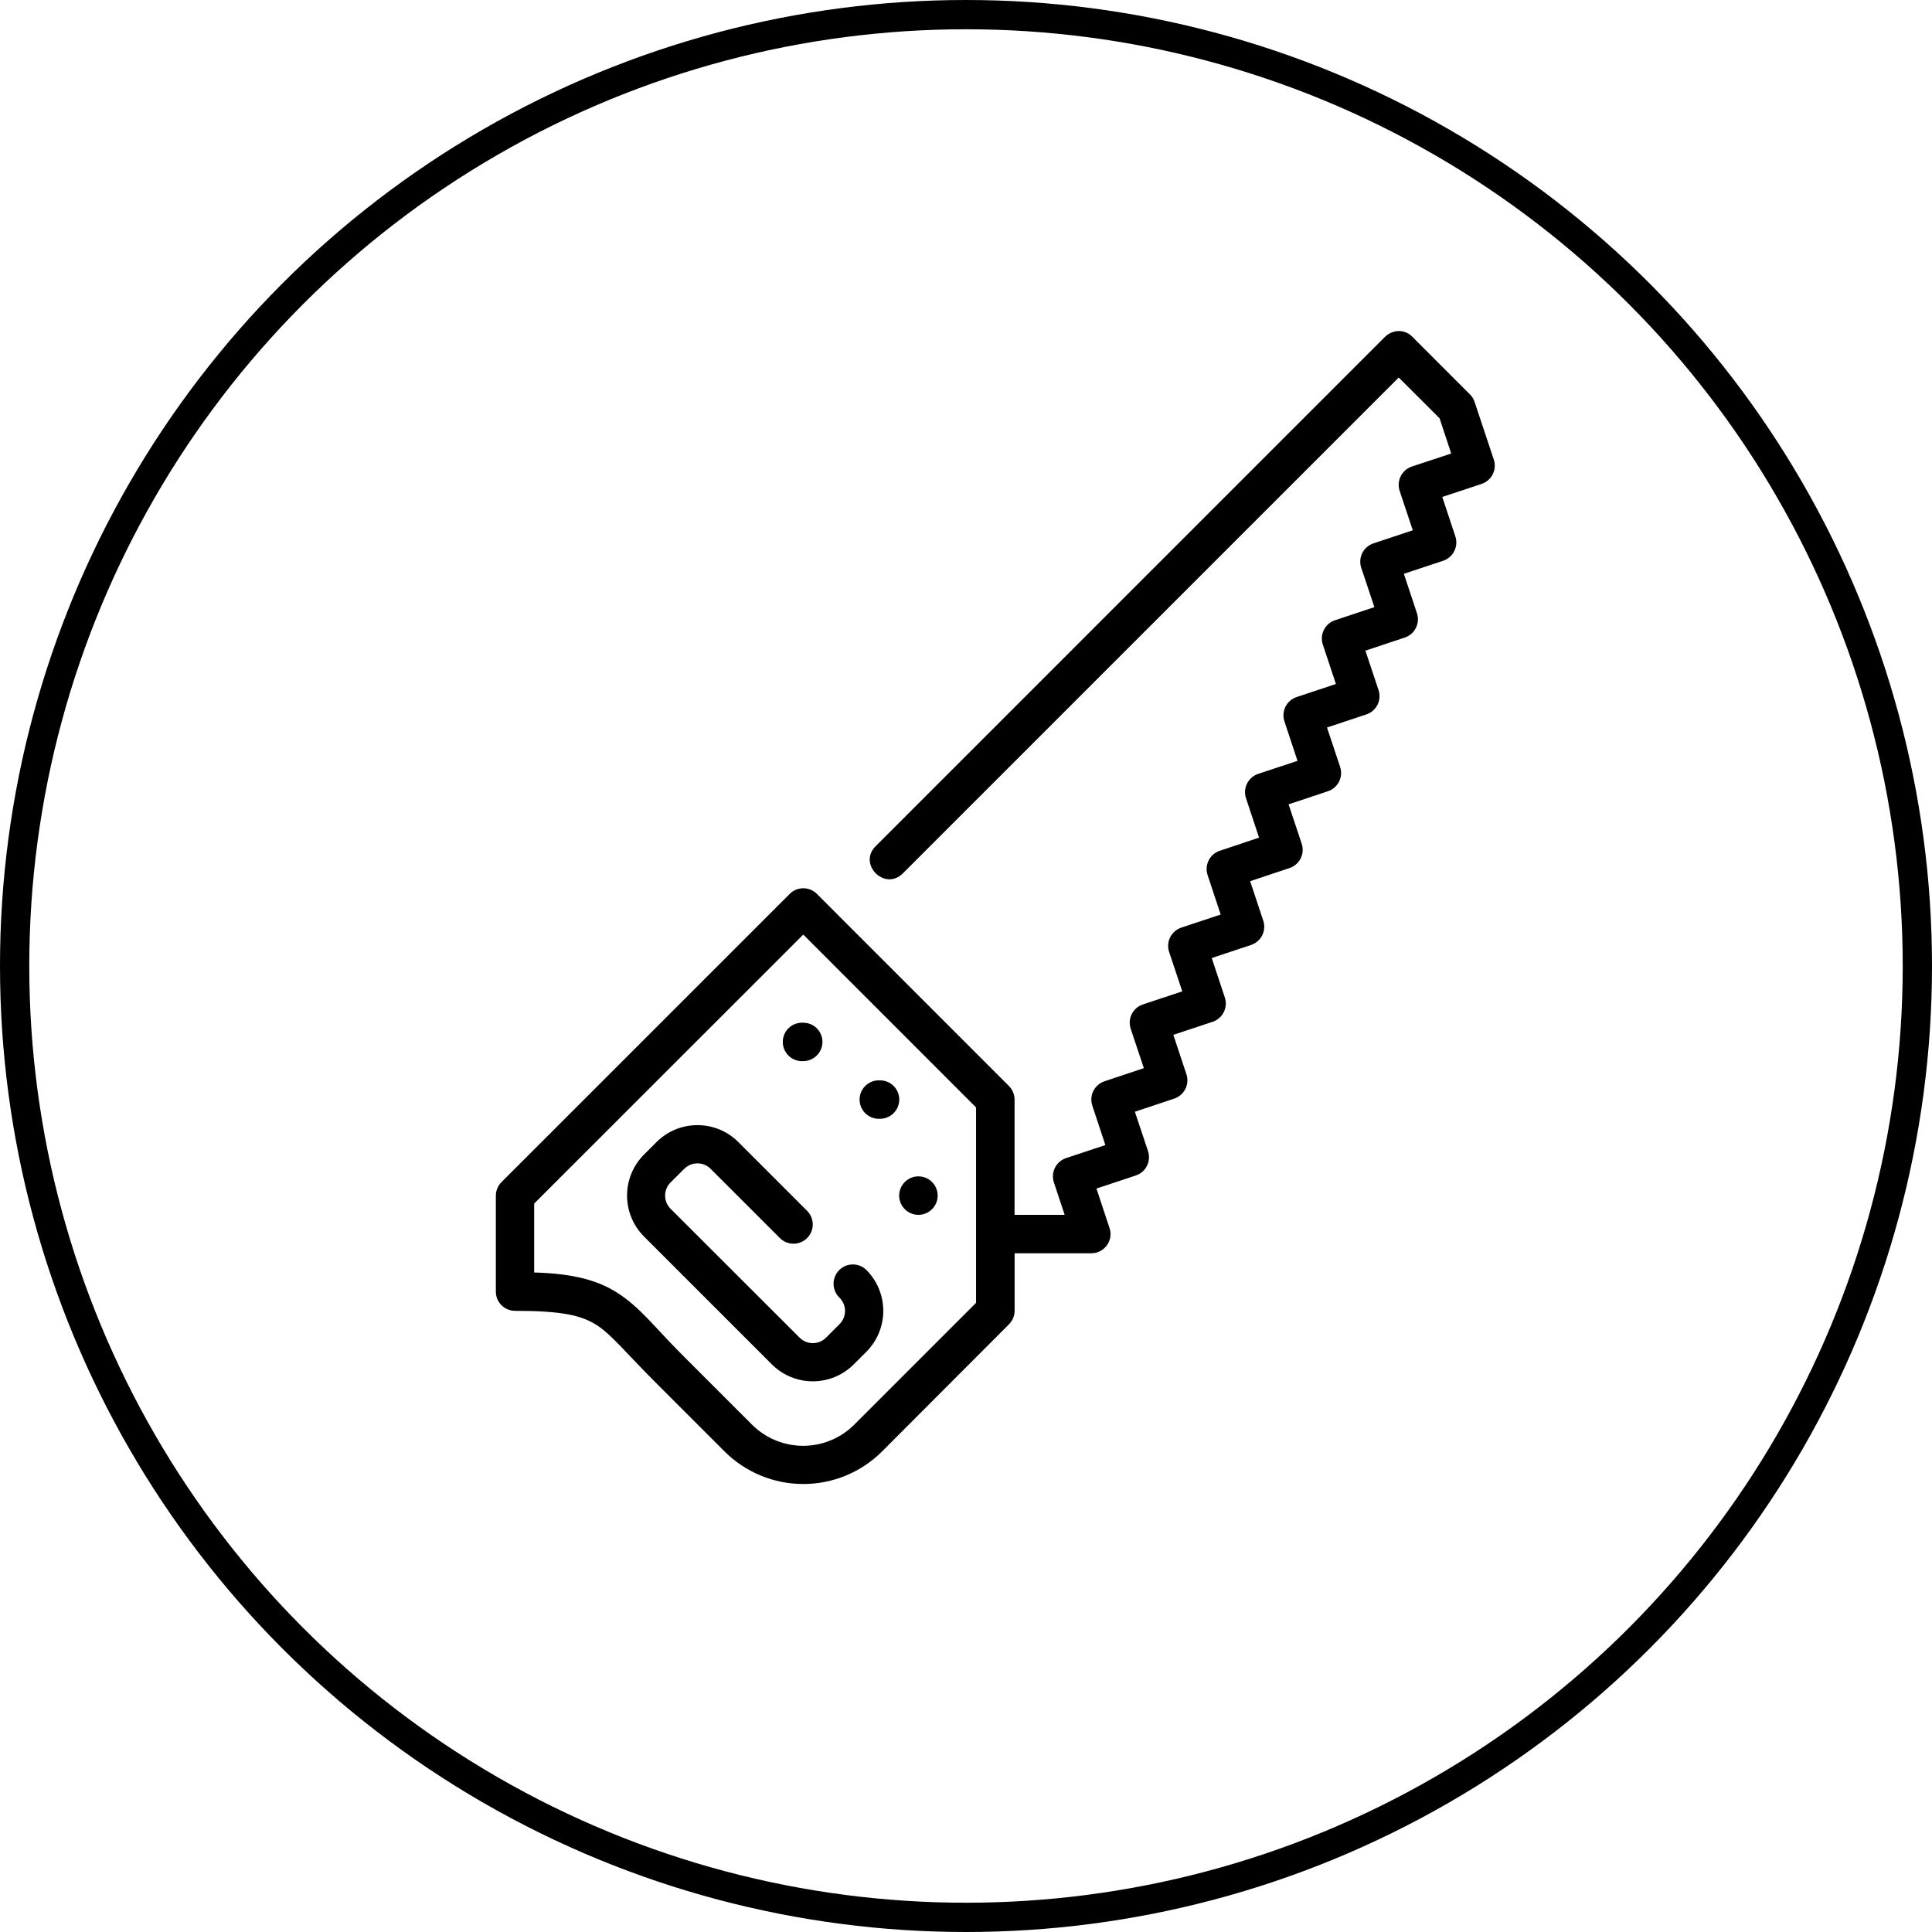 <svg width="66" height="66" viewBox="0 0 66 66" fill="none" xmlns="http://www.w3.org/2000/svg">
<circle cx="33" cy="33" r="32.5" stroke="black"/>
<path d="M47.755 11.31C47.591 11.319 47.436 11.388 47.318 11.503L29.926 28.895C29.281 29.516 30.236 30.468 30.856 29.823L47.782 12.897L49.179 14.291L49.575 15.492L48.231 15.938C48.066 15.993 47.929 16.111 47.851 16.267C47.773 16.423 47.76 16.604 47.814 16.769L48.263 18.116L46.919 18.562C46.837 18.59 46.761 18.633 46.695 18.689C46.63 18.746 46.576 18.815 46.538 18.892C46.499 18.97 46.476 19.054 46.47 19.14C46.464 19.227 46.475 19.314 46.502 19.396L46.951 20.74L45.604 21.189C45.439 21.244 45.303 21.363 45.225 21.519C45.148 21.675 45.135 21.855 45.19 22.02L45.637 23.367L44.292 23.813C44.127 23.869 43.991 23.987 43.913 24.143C43.836 24.299 43.823 24.479 43.878 24.644L44.325 25.991L42.98 26.437C42.898 26.465 42.822 26.508 42.757 26.565C42.692 26.622 42.639 26.691 42.6 26.768C42.562 26.846 42.539 26.93 42.533 27.016C42.527 27.102 42.538 27.189 42.566 27.271L43.012 28.615L41.668 29.064C41.503 29.12 41.367 29.238 41.289 29.394C41.212 29.55 41.199 29.73 41.254 29.895L41.7 31.242L40.356 31.688C40.191 31.743 40.054 31.862 39.975 32.017C39.897 32.173 39.884 32.354 39.939 32.519L40.388 33.866L39.044 34.313C38.962 34.34 38.886 34.383 38.82 34.44C38.755 34.496 38.701 34.565 38.662 34.643C38.624 34.72 38.6 34.804 38.594 34.891C38.589 34.977 38.6 35.064 38.627 35.146L39.076 36.49L37.729 36.939C37.564 36.995 37.428 37.113 37.35 37.269C37.273 37.425 37.26 37.605 37.315 37.77L37.761 39.117L36.417 39.563C36.252 39.619 36.116 39.738 36.038 39.893C35.961 40.049 35.948 40.229 36.003 40.394L36.37 41.501H34.659V37.562C34.658 37.475 34.641 37.389 34.607 37.309C34.574 37.229 34.525 37.157 34.463 37.096L27.907 30.538C27.846 30.476 27.774 30.427 27.694 30.394C27.614 30.361 27.528 30.344 27.442 30.344C27.355 30.344 27.27 30.361 27.19 30.394C27.11 30.427 27.038 30.476 26.977 30.538L17.132 40.382C17.009 40.505 16.939 40.672 16.939 40.846V44.127C16.939 44.489 17.236 44.782 17.599 44.78C19.194 44.78 19.848 44.934 20.364 45.254C20.878 45.576 21.374 46.206 22.383 47.215L24.752 49.584C25.466 50.296 26.433 50.696 27.442 50.696C28.45 50.696 29.418 50.296 30.132 49.584L34.465 45.243C34.589 45.121 34.66 44.954 34.661 44.78V42.813H37.283C37.729 42.813 38.047 42.374 37.903 41.95L37.456 40.603L38.801 40.156C38.883 40.129 38.959 40.086 39.025 40.029C39.09 39.973 39.144 39.904 39.182 39.826C39.221 39.749 39.244 39.664 39.25 39.578C39.256 39.492 39.245 39.405 39.218 39.323L38.769 37.979L40.115 37.53C40.28 37.474 40.417 37.356 40.494 37.2C40.572 37.044 40.585 36.864 40.53 36.699L40.083 35.352L41.428 34.905C41.593 34.85 41.729 34.731 41.806 34.576C41.884 34.42 41.897 34.24 41.842 34.075L41.395 32.728L42.74 32.281C42.822 32.254 42.897 32.21 42.962 32.154C43.028 32.097 43.081 32.028 43.12 31.95C43.158 31.873 43.181 31.789 43.187 31.703C43.193 31.616 43.181 31.53 43.154 31.448L42.707 30.103L44.052 29.654C44.217 29.599 44.354 29.481 44.432 29.325C44.51 29.169 44.523 28.989 44.468 28.823L44.02 27.477L45.364 27.03C45.529 26.975 45.666 26.857 45.744 26.701C45.822 26.545 45.835 26.365 45.781 26.199L45.332 24.852L46.676 24.406C46.758 24.379 46.834 24.336 46.9 24.279C46.965 24.222 47.019 24.153 47.057 24.076C47.096 23.998 47.119 23.914 47.125 23.828C47.131 23.741 47.12 23.655 47.093 23.573L46.644 22.228L47.99 21.779C48.156 21.724 48.292 21.605 48.369 21.45C48.447 21.294 48.46 21.113 48.405 20.948L47.958 19.602L49.303 19.155C49.468 19.1 49.604 18.981 49.681 18.825C49.759 18.669 49.772 18.489 49.717 18.324L49.27 16.977L50.615 16.531C50.697 16.503 50.773 16.46 50.838 16.403C50.903 16.347 50.956 16.277 50.995 16.2C51.033 16.123 51.056 16.038 51.062 15.952C51.068 15.866 51.057 15.779 51.029 15.697L50.374 13.728C50.342 13.632 50.287 13.544 50.215 13.473L48.246 11.503C48.183 11.438 48.106 11.387 48.021 11.353C47.937 11.32 47.846 11.305 47.755 11.31ZM27.441 31.927L33.344 37.832V44.507L29.197 48.654C28.967 48.887 28.693 49.073 28.39 49.199C28.088 49.326 27.764 49.391 27.436 49.391C27.108 49.391 26.784 49.326 26.481 49.199C26.179 49.073 25.905 48.887 25.675 48.654L23.306 46.285C22.349 45.328 21.857 44.643 21.059 44.145C20.414 43.74 19.59 43.507 18.248 43.47V41.116L27.441 31.927ZM27.438 34.938C27.349 34.932 27.259 34.945 27.175 34.975C27.09 35.006 27.013 35.053 26.948 35.115C26.882 35.176 26.83 35.251 26.794 35.333C26.759 35.415 26.741 35.504 26.741 35.594C26.741 35.683 26.759 35.772 26.794 35.855C26.83 35.937 26.882 36.011 26.948 36.072C27.013 36.134 27.09 36.181 27.175 36.212C27.259 36.242 27.349 36.255 27.438 36.25C27.613 36.25 27.78 36.181 27.903 36.057C28.026 35.934 28.096 35.767 28.096 35.592C28.096 35.418 28.026 35.251 27.903 35.128C27.78 35.004 27.613 34.938 27.438 34.938ZM30.062 36.907C29.973 36.901 29.883 36.914 29.799 36.945C29.714 36.975 29.637 37.023 29.572 37.084C29.506 37.146 29.454 37.22 29.419 37.302C29.383 37.385 29.365 37.473 29.365 37.563C29.365 37.653 29.383 37.742 29.419 37.824C29.454 37.906 29.506 37.98 29.572 38.042C29.637 38.103 29.714 38.151 29.799 38.181C29.883 38.212 29.973 38.225 30.062 38.219C30.237 38.219 30.404 38.15 30.527 38.027C30.651 37.903 30.72 37.736 30.72 37.562C30.72 37.388 30.651 37.22 30.527 37.097C30.404 36.974 30.237 36.907 30.062 36.907ZM23.827 38.437C23.569 38.436 23.313 38.486 23.074 38.584C22.835 38.682 22.618 38.826 22.435 39.008L21.994 39.449C21.627 39.82 21.421 40.321 21.421 40.842C21.421 41.364 21.627 41.864 21.994 42.235L26.374 46.615C26.745 46.982 27.245 47.188 27.767 47.188C28.288 47.188 28.789 46.982 29.16 46.615L29.601 46.174C29.968 45.803 30.174 45.303 30.174 44.781C30.174 44.259 29.968 43.759 29.601 43.388C29.54 43.327 29.467 43.278 29.387 43.245C29.307 43.212 29.221 43.195 29.135 43.195C29.048 43.195 28.962 43.212 28.882 43.245C28.802 43.278 28.73 43.327 28.669 43.388C28.607 43.45 28.559 43.522 28.526 43.602C28.492 43.682 28.475 43.768 28.475 43.855C28.475 43.941 28.492 44.027 28.526 44.107C28.559 44.187 28.607 44.26 28.669 44.321C28.731 44.38 28.781 44.452 28.816 44.532C28.85 44.611 28.867 44.697 28.867 44.783C28.867 44.87 28.85 44.956 28.816 45.035C28.781 45.115 28.731 45.187 28.669 45.246L28.23 45.685C28.17 45.748 28.098 45.798 28.019 45.832C27.939 45.866 27.853 45.884 27.767 45.884C27.68 45.884 27.595 45.866 27.515 45.832C27.436 45.798 27.364 45.748 27.304 45.685L22.922 41.307C22.858 41.248 22.808 41.176 22.773 41.096C22.739 41.016 22.721 40.93 22.721 40.843C22.721 40.757 22.739 40.671 22.773 40.591C22.808 40.511 22.858 40.439 22.922 40.38L23.363 39.941C23.422 39.878 23.494 39.828 23.574 39.794C23.653 39.759 23.739 39.742 23.826 39.742C23.912 39.742 23.998 39.759 24.077 39.794C24.157 39.828 24.229 39.878 24.288 39.941L26.642 42.294C26.765 42.418 26.933 42.487 27.107 42.487C27.282 42.487 27.449 42.418 27.572 42.294C27.695 42.171 27.765 42.004 27.765 41.829C27.765 41.655 27.695 41.488 27.572 41.364L25.216 39.008C24.847 38.641 24.347 38.436 23.827 38.437ZM31.375 40.186C31.2 40.186 31.033 40.255 30.91 40.379C30.787 40.502 30.717 40.669 30.717 40.843C30.717 41.018 30.787 41.185 30.91 41.308C31.033 41.431 31.2 41.501 31.375 41.501C31.549 41.501 31.716 41.431 31.839 41.308C31.963 41.185 32.032 41.018 32.032 40.843C32.032 40.669 31.963 40.502 31.839 40.379C31.716 40.255 31.549 40.186 31.375 40.186Z" fill="black"/>
</svg>
